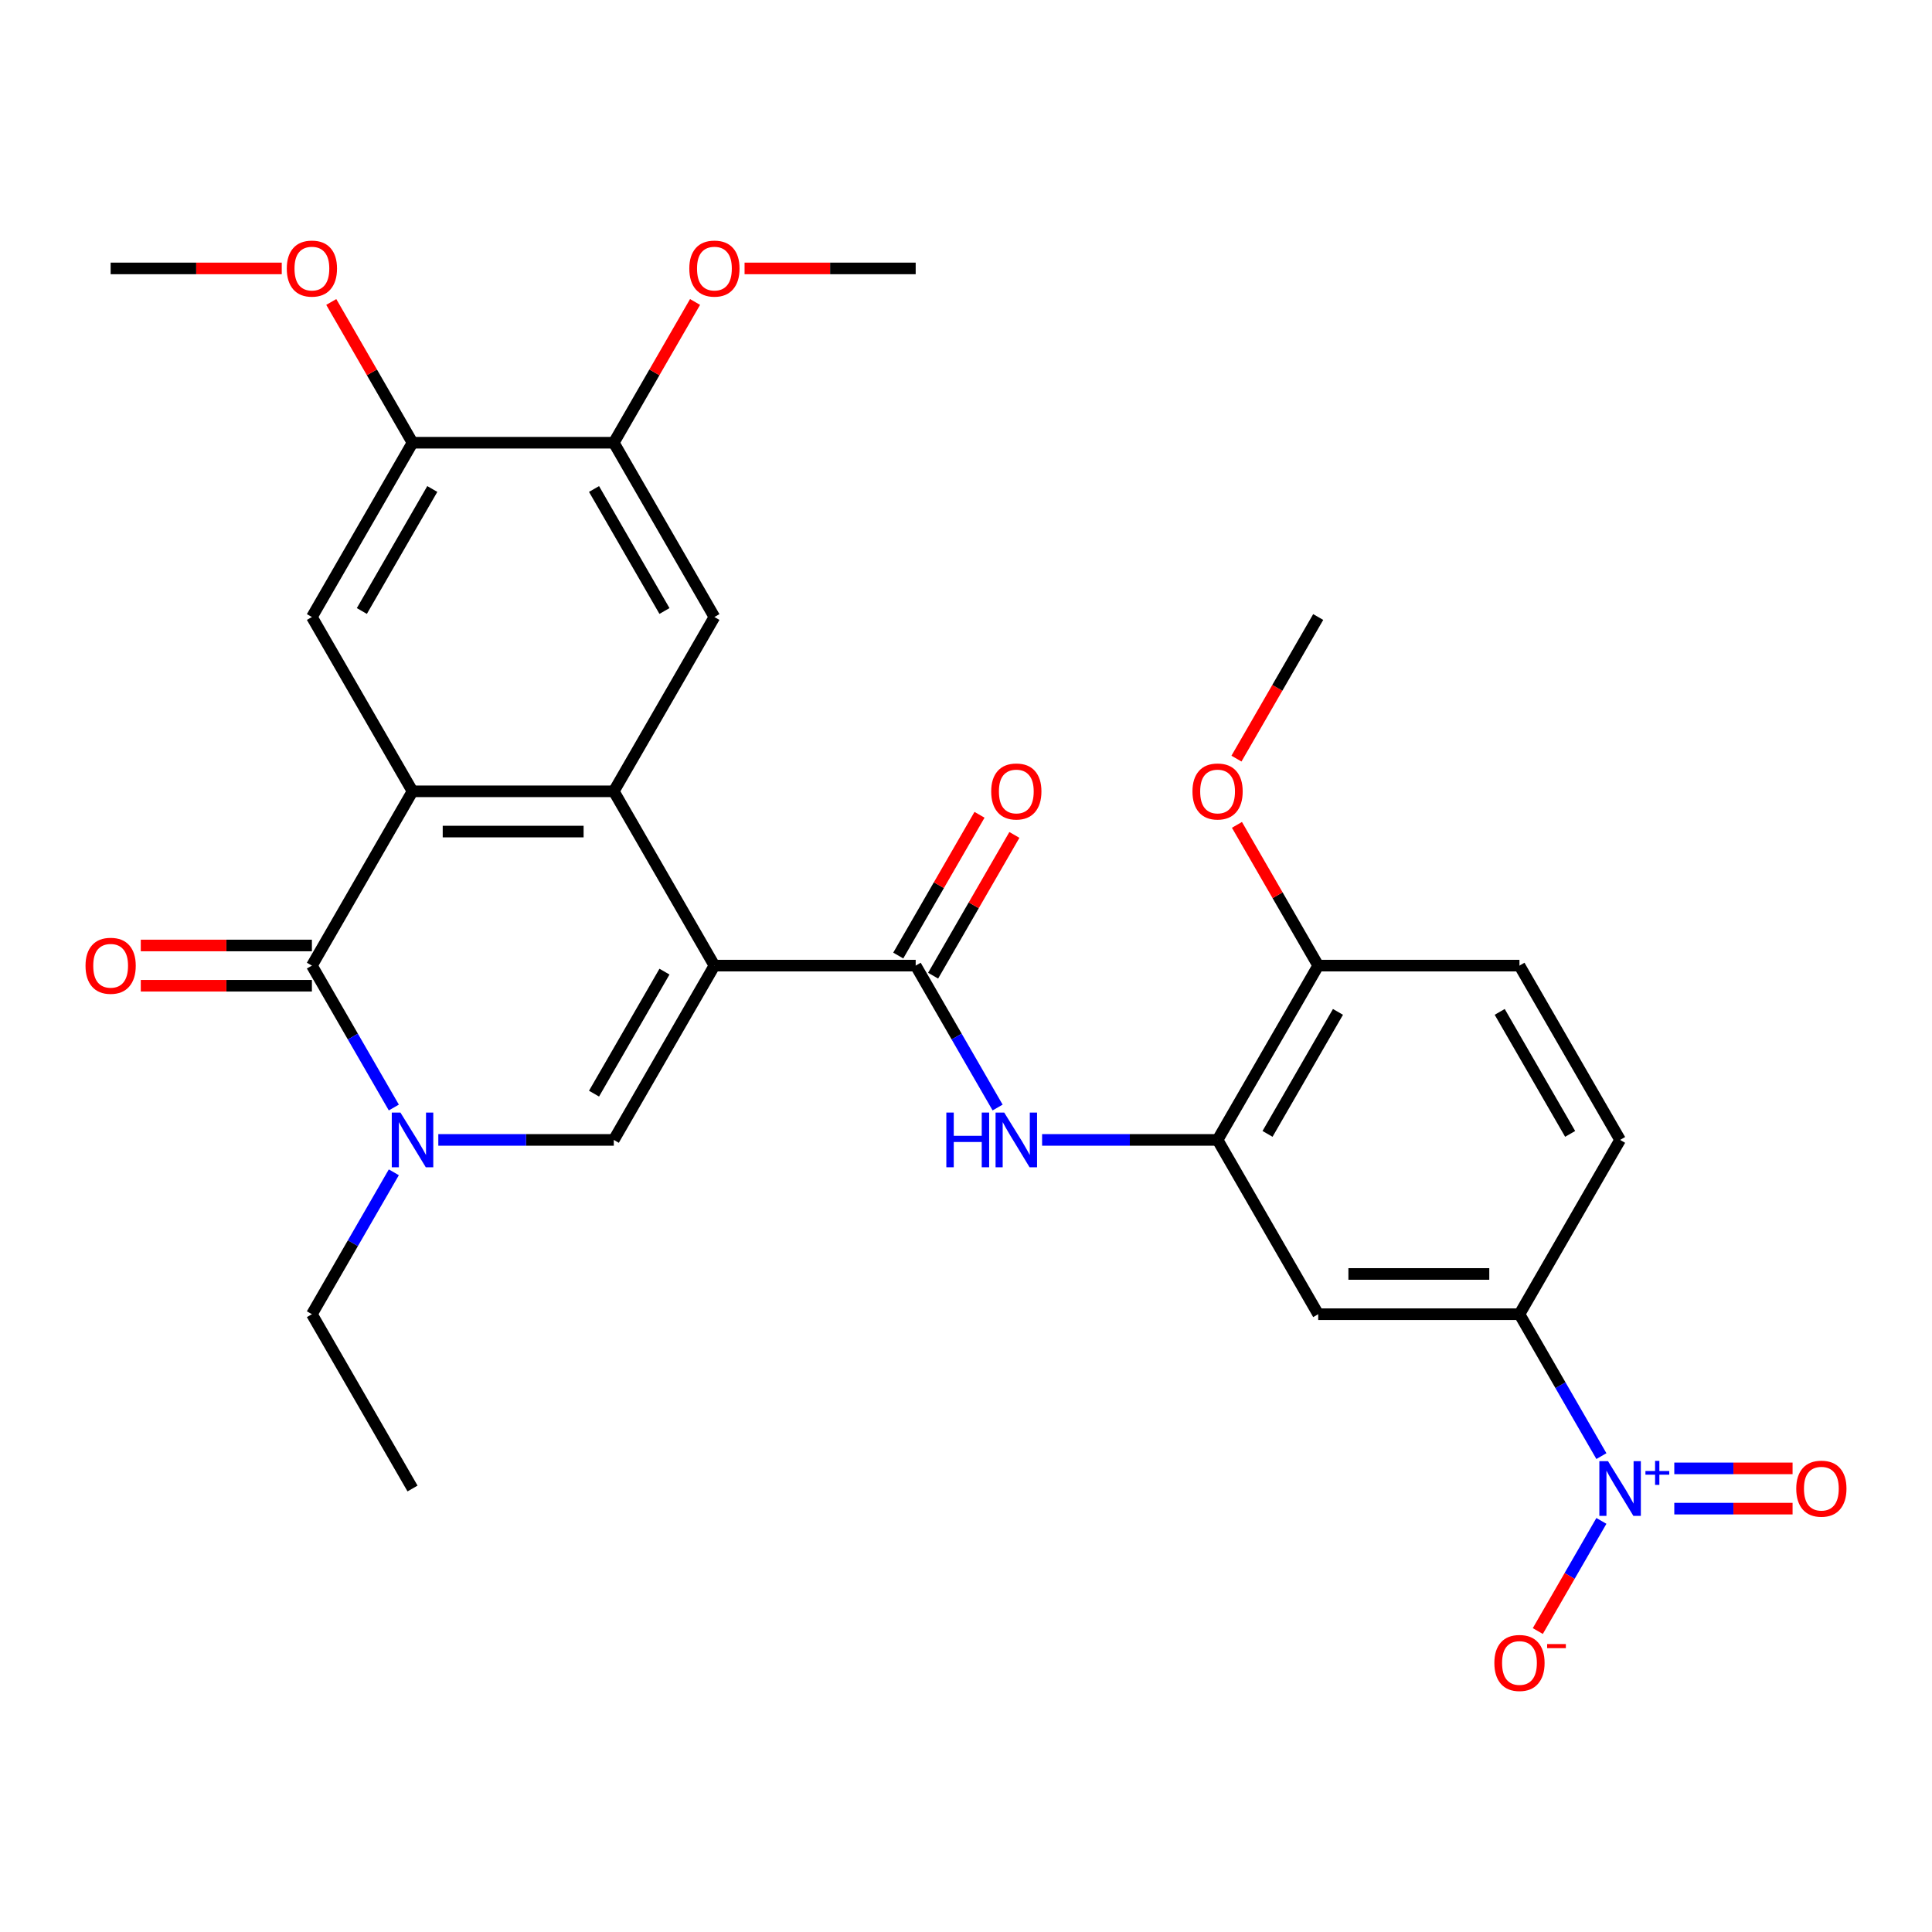 <?xml version='1.0' encoding='iso-8859-1'?>
<svg version='1.1' baseProfile='full'
              xmlns='http://www.w3.org/2000/svg'
                      xmlns:rdkit='http://www.rdkit.org/xml'
                      xmlns:xlink='http://www.w3.org/1999/xlink'
                  xml:space='preserve'
width='1000px' height='1000px' viewBox='0 0 1000 1000'>
<!-- END OF HEADER -->
<rect style='opacity:1.0;fill:#FFFFFF;stroke:none' width='1000' height='1000' x='0' y='0'> </rect>
<path class='bond-0' d='M 369.784,499.8 L 317.697,409.584' style='fill:none;fill-rule:evenodd;stroke:#000000;stroke-width:6px;stroke-linecap:butt;stroke-linejoin:miter;stroke-opacity:1' />
<path class='bond-3' d='M 369.784,499.8 L 317.697,590.017' style='fill:none;fill-rule:evenodd;stroke:#000000;stroke-width:6px;stroke-linecap:butt;stroke-linejoin:miter;stroke-opacity:1' />
<path class='bond-3' d='M 343.928,502.915 L 307.467,566.067' style='fill:none;fill-rule:evenodd;stroke:#000000;stroke-width:6px;stroke-linecap:butt;stroke-linejoin:miter;stroke-opacity:1' />
<path class='bond-5' d='M 369.784,499.8 L 473.957,499.8' style='fill:none;fill-rule:evenodd;stroke:#000000;stroke-width:6px;stroke-linecap:butt;stroke-linejoin:miter;stroke-opacity:1' />
<path class='bond-1' d='M 317.697,409.584 L 213.524,409.584' style='fill:none;fill-rule:evenodd;stroke:#000000;stroke-width:6px;stroke-linecap:butt;stroke-linejoin:miter;stroke-opacity:1' />
<path class='bond-1' d='M 302.071,430.418 L 229.15,430.418' style='fill:none;fill-rule:evenodd;stroke:#000000;stroke-width:6px;stroke-linecap:butt;stroke-linejoin:miter;stroke-opacity:1' />
<path class='bond-8' d='M 317.697,409.584 L 369.784,319.367' style='fill:none;fill-rule:evenodd;stroke:#000000;stroke-width:6px;stroke-linecap:butt;stroke-linejoin:miter;stroke-opacity:1' />
<path class='bond-9' d='M 213.524,409.584 L 161.438,319.367' style='fill:none;fill-rule:evenodd;stroke:#000000;stroke-width:6px;stroke-linecap:butt;stroke-linejoin:miter;stroke-opacity:1' />
<path class='bond-30' d='M 213.524,409.584 L 161.438,499.8' style='fill:none;fill-rule:evenodd;stroke:#000000;stroke-width:6px;stroke-linecap:butt;stroke-linejoin:miter;stroke-opacity:1' />
<path class='bond-2' d='M 161.438,499.8 L 182.642,536.526' style='fill:none;fill-rule:evenodd;stroke:#000000;stroke-width:6px;stroke-linecap:butt;stroke-linejoin:miter;stroke-opacity:1' />
<path class='bond-2' d='M 182.642,536.526 L 203.845,573.252' style='fill:none;fill-rule:evenodd;stroke:#0000FF;stroke-width:6px;stroke-linecap:butt;stroke-linejoin:miter;stroke-opacity:1' />
<path class='bond-17' d='M 161.438,489.383 L 117.154,489.383' style='fill:none;fill-rule:evenodd;stroke:#000000;stroke-width:6px;stroke-linecap:butt;stroke-linejoin:miter;stroke-opacity:1' />
<path class='bond-17' d='M 117.154,489.383 L 72.869,489.383' style='fill:none;fill-rule:evenodd;stroke:#FF0000;stroke-width:6px;stroke-linecap:butt;stroke-linejoin:miter;stroke-opacity:1' />
<path class='bond-17' d='M 161.438,510.217 L 117.154,510.217' style='fill:none;fill-rule:evenodd;stroke:#000000;stroke-width:6px;stroke-linecap:butt;stroke-linejoin:miter;stroke-opacity:1' />
<path class='bond-17' d='M 117.154,510.217 L 72.869,510.217' style='fill:none;fill-rule:evenodd;stroke:#FF0000;stroke-width:6px;stroke-linecap:butt;stroke-linejoin:miter;stroke-opacity:1' />
<path class='bond-4' d='M 317.697,590.017 L 272.283,590.017' style='fill:none;fill-rule:evenodd;stroke:#000000;stroke-width:6px;stroke-linecap:butt;stroke-linejoin:miter;stroke-opacity:1' />
<path class='bond-4' d='M 272.283,590.017 L 226.869,590.017' style='fill:none;fill-rule:evenodd;stroke:#0000FF;stroke-width:6px;stroke-linecap:butt;stroke-linejoin:miter;stroke-opacity:1' />
<path class='bond-22' d='M 203.845,606.781 L 182.642,643.507' style='fill:none;fill-rule:evenodd;stroke:#0000FF;stroke-width:6px;stroke-linecap:butt;stroke-linejoin:miter;stroke-opacity:1' />
<path class='bond-22' d='M 182.642,643.507 L 161.438,680.233' style='fill:none;fill-rule:evenodd;stroke:#000000;stroke-width:6px;stroke-linecap:butt;stroke-linejoin:miter;stroke-opacity:1' />
<path class='bond-7' d='M 473.957,499.8 L 495.161,536.526' style='fill:none;fill-rule:evenodd;stroke:#000000;stroke-width:6px;stroke-linecap:butt;stroke-linejoin:miter;stroke-opacity:1' />
<path class='bond-7' d='M 495.161,536.526 L 516.364,573.252' style='fill:none;fill-rule:evenodd;stroke:#0000FF;stroke-width:6px;stroke-linecap:butt;stroke-linejoin:miter;stroke-opacity:1' />
<path class='bond-18' d='M 482.978,505.009 L 504.009,468.583' style='fill:none;fill-rule:evenodd;stroke:#000000;stroke-width:6px;stroke-linecap:butt;stroke-linejoin:miter;stroke-opacity:1' />
<path class='bond-18' d='M 504.009,468.583 L 525.04,432.157' style='fill:none;fill-rule:evenodd;stroke:#FF0000;stroke-width:6px;stroke-linecap:butt;stroke-linejoin:miter;stroke-opacity:1' />
<path class='bond-18' d='M 464.935,494.591 L 485.966,458.165' style='fill:none;fill-rule:evenodd;stroke:#000000;stroke-width:6px;stroke-linecap:butt;stroke-linejoin:miter;stroke-opacity:1' />
<path class='bond-18' d='M 485.966,458.165 L 506.996,421.739' style='fill:none;fill-rule:evenodd;stroke:#FF0000;stroke-width:6px;stroke-linecap:butt;stroke-linejoin:miter;stroke-opacity:1' />
<path class='bond-6' d='M 828.883,753.685 L 807.679,716.959' style='fill:none;fill-rule:evenodd;stroke:#0000FF;stroke-width:6px;stroke-linecap:butt;stroke-linejoin:miter;stroke-opacity:1' />
<path class='bond-6' d='M 807.679,716.959 L 786.476,680.233' style='fill:none;fill-rule:evenodd;stroke:#000000;stroke-width:6px;stroke-linecap:butt;stroke-linejoin:miter;stroke-opacity:1' />
<path class='bond-15' d='M 828.883,787.214 L 812.425,815.72' style='fill:none;fill-rule:evenodd;stroke:#0000FF;stroke-width:6px;stroke-linecap:butt;stroke-linejoin:miter;stroke-opacity:1' />
<path class='bond-15' d='M 812.425,815.72 L 795.967,844.225' style='fill:none;fill-rule:evenodd;stroke:#FF0000;stroke-width:6px;stroke-linecap:butt;stroke-linejoin:miter;stroke-opacity:1' />
<path class='bond-16' d='M 866.611,780.867 L 897.222,780.867' style='fill:none;fill-rule:evenodd;stroke:#0000FF;stroke-width:6px;stroke-linecap:butt;stroke-linejoin:miter;stroke-opacity:1' />
<path class='bond-16' d='M 897.222,780.867 L 927.832,780.867' style='fill:none;fill-rule:evenodd;stroke:#FF0000;stroke-width:6px;stroke-linecap:butt;stroke-linejoin:miter;stroke-opacity:1' />
<path class='bond-16' d='M 866.611,760.032 L 897.222,760.032' style='fill:none;fill-rule:evenodd;stroke:#0000FF;stroke-width:6px;stroke-linecap:butt;stroke-linejoin:miter;stroke-opacity:1' />
<path class='bond-16' d='M 897.222,760.032 L 927.832,760.032' style='fill:none;fill-rule:evenodd;stroke:#FF0000;stroke-width:6px;stroke-linecap:butt;stroke-linejoin:miter;stroke-opacity:1' />
<path class='bond-10' d='M 539.388,590.017 L 584.802,590.017' style='fill:none;fill-rule:evenodd;stroke:#0000FF;stroke-width:6px;stroke-linecap:butt;stroke-linejoin:miter;stroke-opacity:1' />
<path class='bond-10' d='M 584.802,590.017 L 630.216,590.017' style='fill:none;fill-rule:evenodd;stroke:#000000;stroke-width:6px;stroke-linecap:butt;stroke-linejoin:miter;stroke-opacity:1' />
<path class='bond-14' d='M 369.784,319.367 L 317.697,229.151' style='fill:none;fill-rule:evenodd;stroke:#000000;stroke-width:6px;stroke-linecap:butt;stroke-linejoin:miter;stroke-opacity:1' />
<path class='bond-14' d='M 343.928,316.252 L 307.467,253.101' style='fill:none;fill-rule:evenodd;stroke:#000000;stroke-width:6px;stroke-linecap:butt;stroke-linejoin:miter;stroke-opacity:1' />
<path class='bond-31' d='M 161.438,319.367 L 213.524,229.151' style='fill:none;fill-rule:evenodd;stroke:#000000;stroke-width:6px;stroke-linecap:butt;stroke-linejoin:miter;stroke-opacity:1' />
<path class='bond-31' d='M 187.294,316.252 L 223.755,253.101' style='fill:none;fill-rule:evenodd;stroke:#000000;stroke-width:6px;stroke-linecap:butt;stroke-linejoin:miter;stroke-opacity:1' />
<path class='bond-12' d='M 630.216,590.017 L 682.303,680.233' style='fill:none;fill-rule:evenodd;stroke:#000000;stroke-width:6px;stroke-linecap:butt;stroke-linejoin:miter;stroke-opacity:1' />
<path class='bond-19' d='M 630.216,590.017 L 682.303,499.8' style='fill:none;fill-rule:evenodd;stroke:#000000;stroke-width:6px;stroke-linecap:butt;stroke-linejoin:miter;stroke-opacity:1' />
<path class='bond-19' d='M 656.072,586.901 L 692.533,523.75' style='fill:none;fill-rule:evenodd;stroke:#000000;stroke-width:6px;stroke-linecap:butt;stroke-linejoin:miter;stroke-opacity:1' />
<path class='bond-11' d='M 786.476,680.233 L 682.303,680.233' style='fill:none;fill-rule:evenodd;stroke:#000000;stroke-width:6px;stroke-linecap:butt;stroke-linejoin:miter;stroke-opacity:1' />
<path class='bond-11' d='M 770.85,659.398 L 697.929,659.398' style='fill:none;fill-rule:evenodd;stroke:#000000;stroke-width:6px;stroke-linecap:butt;stroke-linejoin:miter;stroke-opacity:1' />
<path class='bond-32' d='M 786.476,680.233 L 838.562,590.017' style='fill:none;fill-rule:evenodd;stroke:#000000;stroke-width:6px;stroke-linecap:butt;stroke-linejoin:miter;stroke-opacity:1' />
<path class='bond-13' d='M 213.524,229.151 L 317.697,229.151' style='fill:none;fill-rule:evenodd;stroke:#000000;stroke-width:6px;stroke-linecap:butt;stroke-linejoin:miter;stroke-opacity:1' />
<path class='bond-23' d='M 213.524,229.151 L 192.494,192.725' style='fill:none;fill-rule:evenodd;stroke:#000000;stroke-width:6px;stroke-linecap:butt;stroke-linejoin:miter;stroke-opacity:1' />
<path class='bond-23' d='M 192.494,192.725 L 171.463,156.299' style='fill:none;fill-rule:evenodd;stroke:#FF0000;stroke-width:6px;stroke-linecap:butt;stroke-linejoin:miter;stroke-opacity:1' />
<path class='bond-24' d='M 317.697,229.151 L 338.728,192.725' style='fill:none;fill-rule:evenodd;stroke:#000000;stroke-width:6px;stroke-linecap:butt;stroke-linejoin:miter;stroke-opacity:1' />
<path class='bond-24' d='M 338.728,192.725 L 359.759,156.299' style='fill:none;fill-rule:evenodd;stroke:#FF0000;stroke-width:6px;stroke-linecap:butt;stroke-linejoin:miter;stroke-opacity:1' />
<path class='bond-21' d='M 682.303,499.8 L 786.476,499.8' style='fill:none;fill-rule:evenodd;stroke:#000000;stroke-width:6px;stroke-linecap:butt;stroke-linejoin:miter;stroke-opacity:1' />
<path class='bond-25' d='M 682.303,499.8 L 661.272,463.374' style='fill:none;fill-rule:evenodd;stroke:#000000;stroke-width:6px;stroke-linecap:butt;stroke-linejoin:miter;stroke-opacity:1' />
<path class='bond-25' d='M 661.272,463.374 L 640.241,426.948' style='fill:none;fill-rule:evenodd;stroke:#FF0000;stroke-width:6px;stroke-linecap:butt;stroke-linejoin:miter;stroke-opacity:1' />
<path class='bond-20' d='M 838.562,590.017 L 786.476,499.8' style='fill:none;fill-rule:evenodd;stroke:#000000;stroke-width:6px;stroke-linecap:butt;stroke-linejoin:miter;stroke-opacity:1' />
<path class='bond-20' d='M 812.706,586.901 L 776.245,523.75' style='fill:none;fill-rule:evenodd;stroke:#000000;stroke-width:6px;stroke-linecap:butt;stroke-linejoin:miter;stroke-opacity:1' />
<path class='bond-29' d='M 161.438,680.233 L 213.524,770.449' style='fill:none;fill-rule:evenodd;stroke:#000000;stroke-width:6px;stroke-linecap:butt;stroke-linejoin:miter;stroke-opacity:1' />
<path class='bond-27' d='M 145.834,138.934 L 101.549,138.934' style='fill:none;fill-rule:evenodd;stroke:#FF0000;stroke-width:6px;stroke-linecap:butt;stroke-linejoin:miter;stroke-opacity:1' />
<path class='bond-27' d='M 101.549,138.934 L 57.265,138.934' style='fill:none;fill-rule:evenodd;stroke:#000000;stroke-width:6px;stroke-linecap:butt;stroke-linejoin:miter;stroke-opacity:1' />
<path class='bond-26' d='M 385.388,138.934 L 429.672,138.934' style='fill:none;fill-rule:evenodd;stroke:#FF0000;stroke-width:6px;stroke-linecap:butt;stroke-linejoin:miter;stroke-opacity:1' />
<path class='bond-26' d='M 429.672,138.934 L 473.957,138.934' style='fill:none;fill-rule:evenodd;stroke:#000000;stroke-width:6px;stroke-linecap:butt;stroke-linejoin:miter;stroke-opacity:1' />
<path class='bond-28' d='M 639.987,392.659 L 661.145,356.013' style='fill:none;fill-rule:evenodd;stroke:#FF0000;stroke-width:6px;stroke-linecap:butt;stroke-linejoin:miter;stroke-opacity:1' />
<path class='bond-28' d='M 661.145,356.013 L 682.303,319.367' style='fill:none;fill-rule:evenodd;stroke:#000000;stroke-width:6px;stroke-linecap:butt;stroke-linejoin:miter;stroke-opacity:1' />
<path  class='atom-5' d='M 207.264 575.857
L 216.544 590.857
Q 217.464 592.337, 218.944 595.017
Q 220.424 597.697, 220.504 597.857
L 220.504 575.857
L 224.264 575.857
L 224.264 604.177
L 220.384 604.177
L 210.424 587.777
Q 209.264 585.857, 208.024 583.657
Q 206.824 581.457, 206.464 580.777
L 206.464 604.177
L 202.784 604.177
L 202.784 575.857
L 207.264 575.857
' fill='#0000FF'/>
<path  class='atom-7' d='M 832.302 756.289
L 841.582 771.289
Q 842.502 772.769, 843.982 775.449
Q 845.462 778.129, 845.542 778.289
L 845.542 756.289
L 849.302 756.289
L 849.302 784.609
L 845.422 784.609
L 835.462 768.209
Q 834.302 766.289, 833.062 764.089
Q 831.862 761.889, 831.502 761.209
L 831.502 784.609
L 827.822 784.609
L 827.822 756.289
L 832.302 756.289
' fill='#0000FF'/>
<path  class='atom-7' d='M 851.678 761.394
L 856.668 761.394
L 856.668 756.141
L 858.885 756.141
L 858.885 761.394
L 864.007 761.394
L 864.007 763.295
L 858.885 763.295
L 858.885 768.575
L 856.668 768.575
L 856.668 763.295
L 851.678 763.295
L 851.678 761.394
' fill='#0000FF'/>
<path  class='atom-8' d='M 489.823 575.857
L 493.663 575.857
L 493.663 587.897
L 508.143 587.897
L 508.143 575.857
L 511.983 575.857
L 511.983 604.177
L 508.143 604.177
L 508.143 591.097
L 493.663 591.097
L 493.663 604.177
L 489.823 604.177
L 489.823 575.857
' fill='#0000FF'/>
<path  class='atom-8' d='M 519.783 575.857
L 529.063 590.857
Q 529.983 592.337, 531.463 595.017
Q 532.943 597.697, 533.023 597.857
L 533.023 575.857
L 536.783 575.857
L 536.783 604.177
L 532.903 604.177
L 522.943 587.777
Q 521.783 585.857, 520.543 583.657
Q 519.343 581.457, 518.983 580.777
L 518.983 604.177
L 515.303 604.177
L 515.303 575.857
L 519.783 575.857
' fill='#0000FF'/>
<path  class='atom-16' d='M 773.476 860.746
Q 773.476 853.946, 776.836 850.146
Q 780.196 846.346, 786.476 846.346
Q 792.756 846.346, 796.116 850.146
Q 799.476 853.946, 799.476 860.746
Q 799.476 867.626, 796.076 871.546
Q 792.676 875.426, 786.476 875.426
Q 780.236 875.426, 776.836 871.546
Q 773.476 867.666, 773.476 860.746
M 786.476 872.226
Q 790.796 872.226, 793.116 869.346
Q 795.476 866.426, 795.476 860.746
Q 795.476 855.186, 793.116 852.386
Q 790.796 849.546, 786.476 849.546
Q 782.156 849.546, 779.796 852.346
Q 777.476 855.146, 777.476 860.746
Q 777.476 866.466, 779.796 869.346
Q 782.156 872.226, 786.476 872.226
' fill='#FF0000'/>
<path  class='atom-16' d='M 800.796 850.968
L 810.484 850.968
L 810.484 853.08
L 800.796 853.08
L 800.796 850.968
' fill='#FF0000'/>
<path  class='atom-17' d='M 929.735 770.529
Q 929.735 763.729, 933.095 759.929
Q 936.455 756.129, 942.735 756.129
Q 949.015 756.129, 952.375 759.929
Q 955.735 763.729, 955.735 770.529
Q 955.735 777.409, 952.335 781.329
Q 948.935 785.209, 942.735 785.209
Q 936.495 785.209, 933.095 781.329
Q 929.735 777.449, 929.735 770.529
M 942.735 782.009
Q 947.055 782.009, 949.375 779.129
Q 951.735 776.209, 951.735 770.529
Q 951.735 764.969, 949.375 762.169
Q 947.055 759.329, 942.735 759.329
Q 938.415 759.329, 936.055 762.129
Q 933.735 764.929, 933.735 770.529
Q 933.735 776.249, 936.055 779.129
Q 938.415 782.009, 942.735 782.009
' fill='#FF0000'/>
<path  class='atom-18' d='M 44.265 499.88
Q 44.265 493.08, 47.625 489.28
Q 50.985 485.48, 57.265 485.48
Q 63.545 485.48, 66.905 489.28
Q 70.265 493.08, 70.265 499.88
Q 70.265 506.76, 66.865 510.68
Q 63.465 514.56, 57.265 514.56
Q 51.025 514.56, 47.625 510.68
Q 44.265 506.8, 44.265 499.88
M 57.265 511.36
Q 61.585 511.36, 63.905 508.48
Q 66.265 505.56, 66.265 499.88
Q 66.265 494.32, 63.905 491.52
Q 61.585 488.68, 57.265 488.68
Q 52.945 488.68, 50.585 491.48
Q 48.265 494.28, 48.265 499.88
Q 48.265 505.6, 50.585 508.48
Q 52.945 511.36, 57.265 511.36
' fill='#FF0000'/>
<path  class='atom-19' d='M 513.043 409.664
Q 513.043 402.864, 516.403 399.064
Q 519.763 395.264, 526.043 395.264
Q 532.323 395.264, 535.683 399.064
Q 539.043 402.864, 539.043 409.664
Q 539.043 416.544, 535.643 420.464
Q 532.243 424.344, 526.043 424.344
Q 519.803 424.344, 516.403 420.464
Q 513.043 416.584, 513.043 409.664
M 526.043 421.144
Q 530.363 421.144, 532.683 418.264
Q 535.043 415.344, 535.043 409.664
Q 535.043 404.104, 532.683 401.304
Q 530.363 398.464, 526.043 398.464
Q 521.723 398.464, 519.363 401.264
Q 517.043 404.064, 517.043 409.664
Q 517.043 415.384, 519.363 418.264
Q 521.723 421.144, 526.043 421.144
' fill='#FF0000'/>
<path  class='atom-24' d='M 148.438 139.014
Q 148.438 132.214, 151.798 128.414
Q 155.158 124.614, 161.438 124.614
Q 167.718 124.614, 171.078 128.414
Q 174.438 132.214, 174.438 139.014
Q 174.438 145.894, 171.038 149.814
Q 167.638 153.694, 161.438 153.694
Q 155.198 153.694, 151.798 149.814
Q 148.438 145.934, 148.438 139.014
M 161.438 150.494
Q 165.758 150.494, 168.078 147.614
Q 170.438 144.694, 170.438 139.014
Q 170.438 133.454, 168.078 130.654
Q 165.758 127.814, 161.438 127.814
Q 157.118 127.814, 154.758 130.614
Q 152.438 133.414, 152.438 139.014
Q 152.438 144.734, 154.758 147.614
Q 157.118 150.494, 161.438 150.494
' fill='#FF0000'/>
<path  class='atom-25' d='M 356.784 139.014
Q 356.784 132.214, 360.144 128.414
Q 363.504 124.614, 369.784 124.614
Q 376.064 124.614, 379.424 128.414
Q 382.784 132.214, 382.784 139.014
Q 382.784 145.894, 379.384 149.814
Q 375.984 153.694, 369.784 153.694
Q 363.544 153.694, 360.144 149.814
Q 356.784 145.934, 356.784 139.014
M 369.784 150.494
Q 374.104 150.494, 376.424 147.614
Q 378.784 144.694, 378.784 139.014
Q 378.784 133.454, 376.424 130.654
Q 374.104 127.814, 369.784 127.814
Q 365.464 127.814, 363.104 130.614
Q 360.784 133.414, 360.784 139.014
Q 360.784 144.734, 363.104 147.614
Q 365.464 150.494, 369.784 150.494
' fill='#FF0000'/>
<path  class='atom-26' d='M 617.216 409.664
Q 617.216 402.864, 620.576 399.064
Q 623.936 395.264, 630.216 395.264
Q 636.496 395.264, 639.856 399.064
Q 643.216 402.864, 643.216 409.664
Q 643.216 416.544, 639.816 420.464
Q 636.416 424.344, 630.216 424.344
Q 623.976 424.344, 620.576 420.464
Q 617.216 416.584, 617.216 409.664
M 630.216 421.144
Q 634.536 421.144, 636.856 418.264
Q 639.216 415.344, 639.216 409.664
Q 639.216 404.104, 636.856 401.304
Q 634.536 398.464, 630.216 398.464
Q 625.896 398.464, 623.536 401.264
Q 621.216 404.064, 621.216 409.664
Q 621.216 415.384, 623.536 418.264
Q 625.896 421.144, 630.216 421.144
' fill='#FF0000'/>
</svg>
